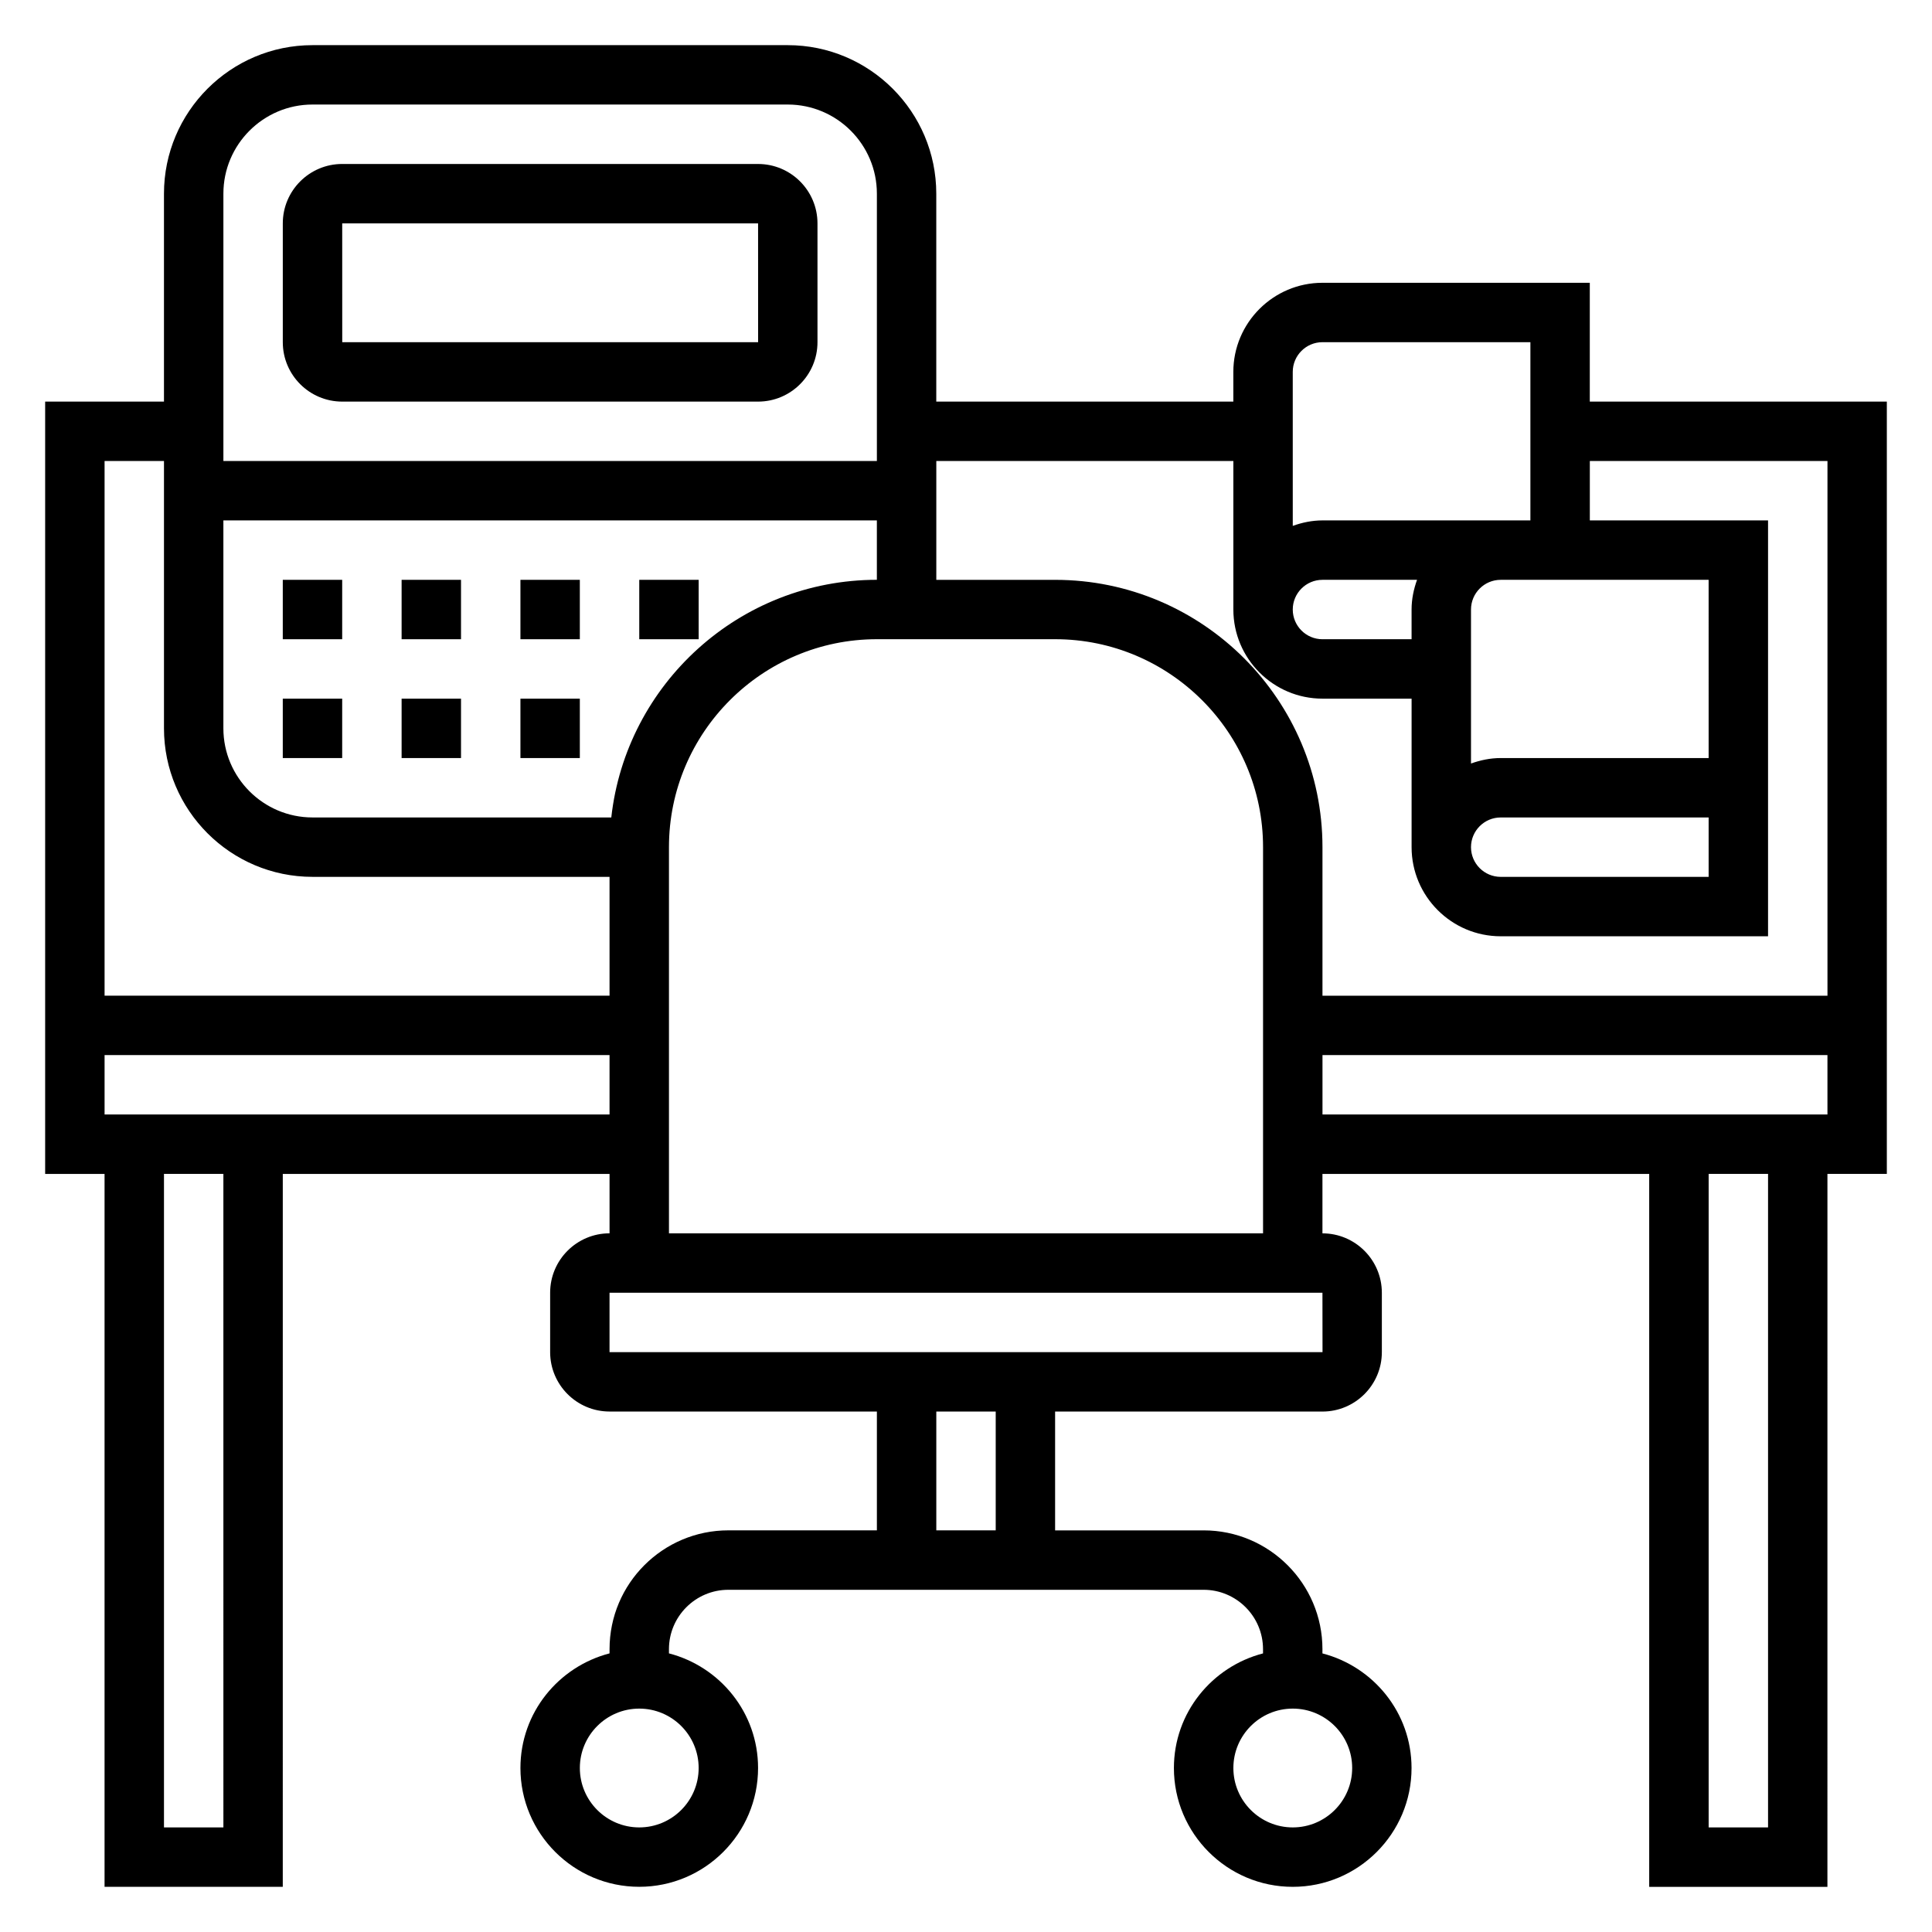 <?xml version="1.0" encoding="UTF-8"?>
<!-- Uploaded to: SVG Repo, www.svgrepo.com, Generator: SVG Repo Mixer Tools -->
<svg fill="#000000" width="800px" height="800px" version="1.1" viewBox="144 144 512 512" xmlns="http://www.w3.org/2000/svg">
 <g>
  <path d="m234.69 250.43h110.21c8.684 0 15.742-7.062 15.742-15.742v-31.488c0-8.684-7.062-15.742-15.742-15.742l-110.21-0.004c-8.684 0-15.746 7.062-15.746 15.746v31.488c0 8.68 7.062 15.742 15.746 15.742zm0-47.23h110.21l0.008 31.488h-110.21z"/>
  <path d="m313.41 297.66h15.742v15.742h-15.742z"/>
  <path d="m281.92 297.66h15.742v15.742h-15.742z"/>
  <path d="m218.94 297.66h15.742v15.742h-15.742z"/>
  <path d="m250.43 297.66h15.742v15.742h-15.742z"/>
  <path d="m250.43 329.15h15.742v15.742h-15.742z"/>
  <path d="m218.94 329.15h15.742v15.742h-15.742z"/>
  <path d="m281.92 329.15h15.742v15.742h-15.742z"/>
  <path d="m644.03 250.43h-78.719v-31.488h-70.848c-13.02 0-23.617 10.598-23.617 23.617v7.871h-78.723v-55.105c0-21.703-17.656-39.359-39.359-39.359h-125.95c-21.703 0-39.359 17.656-39.359 39.359v55.105h-31.488v204.67h15.742v188.93h47.23l0.004-188.93h86.594v15.742c-8.684 0-15.742 7.062-15.742 15.742v15.742c0 8.684 7.062 15.742 15.742 15.742h70.848v31.488h-39.359c-17.367 0-31.488 14.121-31.488 31.488v1.117c-13.547 3.519-23.617 15.734-23.617 30.371 0 17.367 14.121 31.488 31.488 31.488s31.488-14.121 31.488-31.488c0-14.633-10.066-26.852-23.617-30.371v-1.109c0-8.684 7.062-15.742 15.742-15.742h125.95c8.684 0 15.742 7.062 15.742 15.742v1.117c-13.547 3.519-23.617 15.734-23.617 30.371 0 17.367 14.121 31.488 31.488 31.488 17.367 0 31.488-14.121 31.488-31.488 0-14.633-10.066-26.852-23.617-30.371l0.004-1.117c0-17.367-14.121-31.488-31.488-31.488h-39.359v-31.488h70.848c8.684 0 15.742-7.062 15.742-15.742v-15.742c0-8.684-7.062-15.742-15.742-15.742v-15.742h86.594v188.93h47.23l0.004-188.94h15.742zm-314.88 362.11c0 8.684-7.062 15.742-15.742 15.742-8.684 0-15.742-7.062-15.742-15.742 0-8.684 7.062-15.742 15.742-15.742 8.684 0 15.742 7.059 15.742 15.742zm173.19 0c0 8.684-7.062 15.742-15.742 15.742-8.684 0-15.742-7.062-15.742-15.742 0-8.684 7.062-15.742 15.742-15.742s15.742 7.059 15.742 15.742zm94.465-267.65h-55.105c-2.769 0-5.398 0.566-7.871 1.449v-40.809c0-4.336 3.527-7.871 7.871-7.871h55.102zm0 23.617v7.871h-55.105c-4.344 0-7.871-3.535-7.871-7.871 0-4.336 3.527-7.871 7.871-7.871h55.105zm-78.723-55.105h-23.617c-4.344 0-7.871-3.535-7.871-7.871 0-4.336 3.527-7.871 7.871-7.871h25.066c-0.883 2.469-1.449 5.098-1.449 7.871zm-23.617-78.719h55.105v47.23h-55.102c-2.769 0-5.398 0.566-7.871 1.449l-0.004-40.809c0-4.34 3.527-7.871 7.871-7.871zm-23.613 31.488v39.359c0 13.02 10.598 23.617 23.617 23.617h23.617v39.359c0 13.02 10.598 23.617 23.617 23.617h70.848v-110.21h-47.23v-15.742h62.977v141.7h-133.83v-39.359c0-39.062-31.781-70.848-70.848-70.848h-31.488v-31.488zm-164.85 94.461h-79.188c-13.02 0-23.617-10.598-23.617-23.617v-55.105h173.18v15.742c-36.406 0.008-66.453 27.613-70.379 62.98zm-79.188-188.93h125.95c13.02 0 23.617 10.598 23.617 23.617v70.848h-173.18v-70.852c0-13.02 10.594-23.613 23.613-23.613zm-39.359 94.465v70.848c0 21.703 17.656 39.359 39.359 39.359h78.719v31.488h-133.82v-141.7zm15.746 362.11h-15.746v-173.19h15.742zm-31.488-188.93v-15.742h133.82v15.742zm236.16 110.21h-15.742v-31.488h15.742zm86.609-47.23h-188.95v-15.742h188.93zm-173.2-31.488v-102.34c0-30.387 24.727-55.105 55.105-55.105h47.23c30.379 0 55.105 24.719 55.105 55.105v102.34zm291.27 157.44h-15.742v-173.19h15.742zm-118.08-188.93v-15.742h133.82v15.742z"/>
 </g>
</svg>